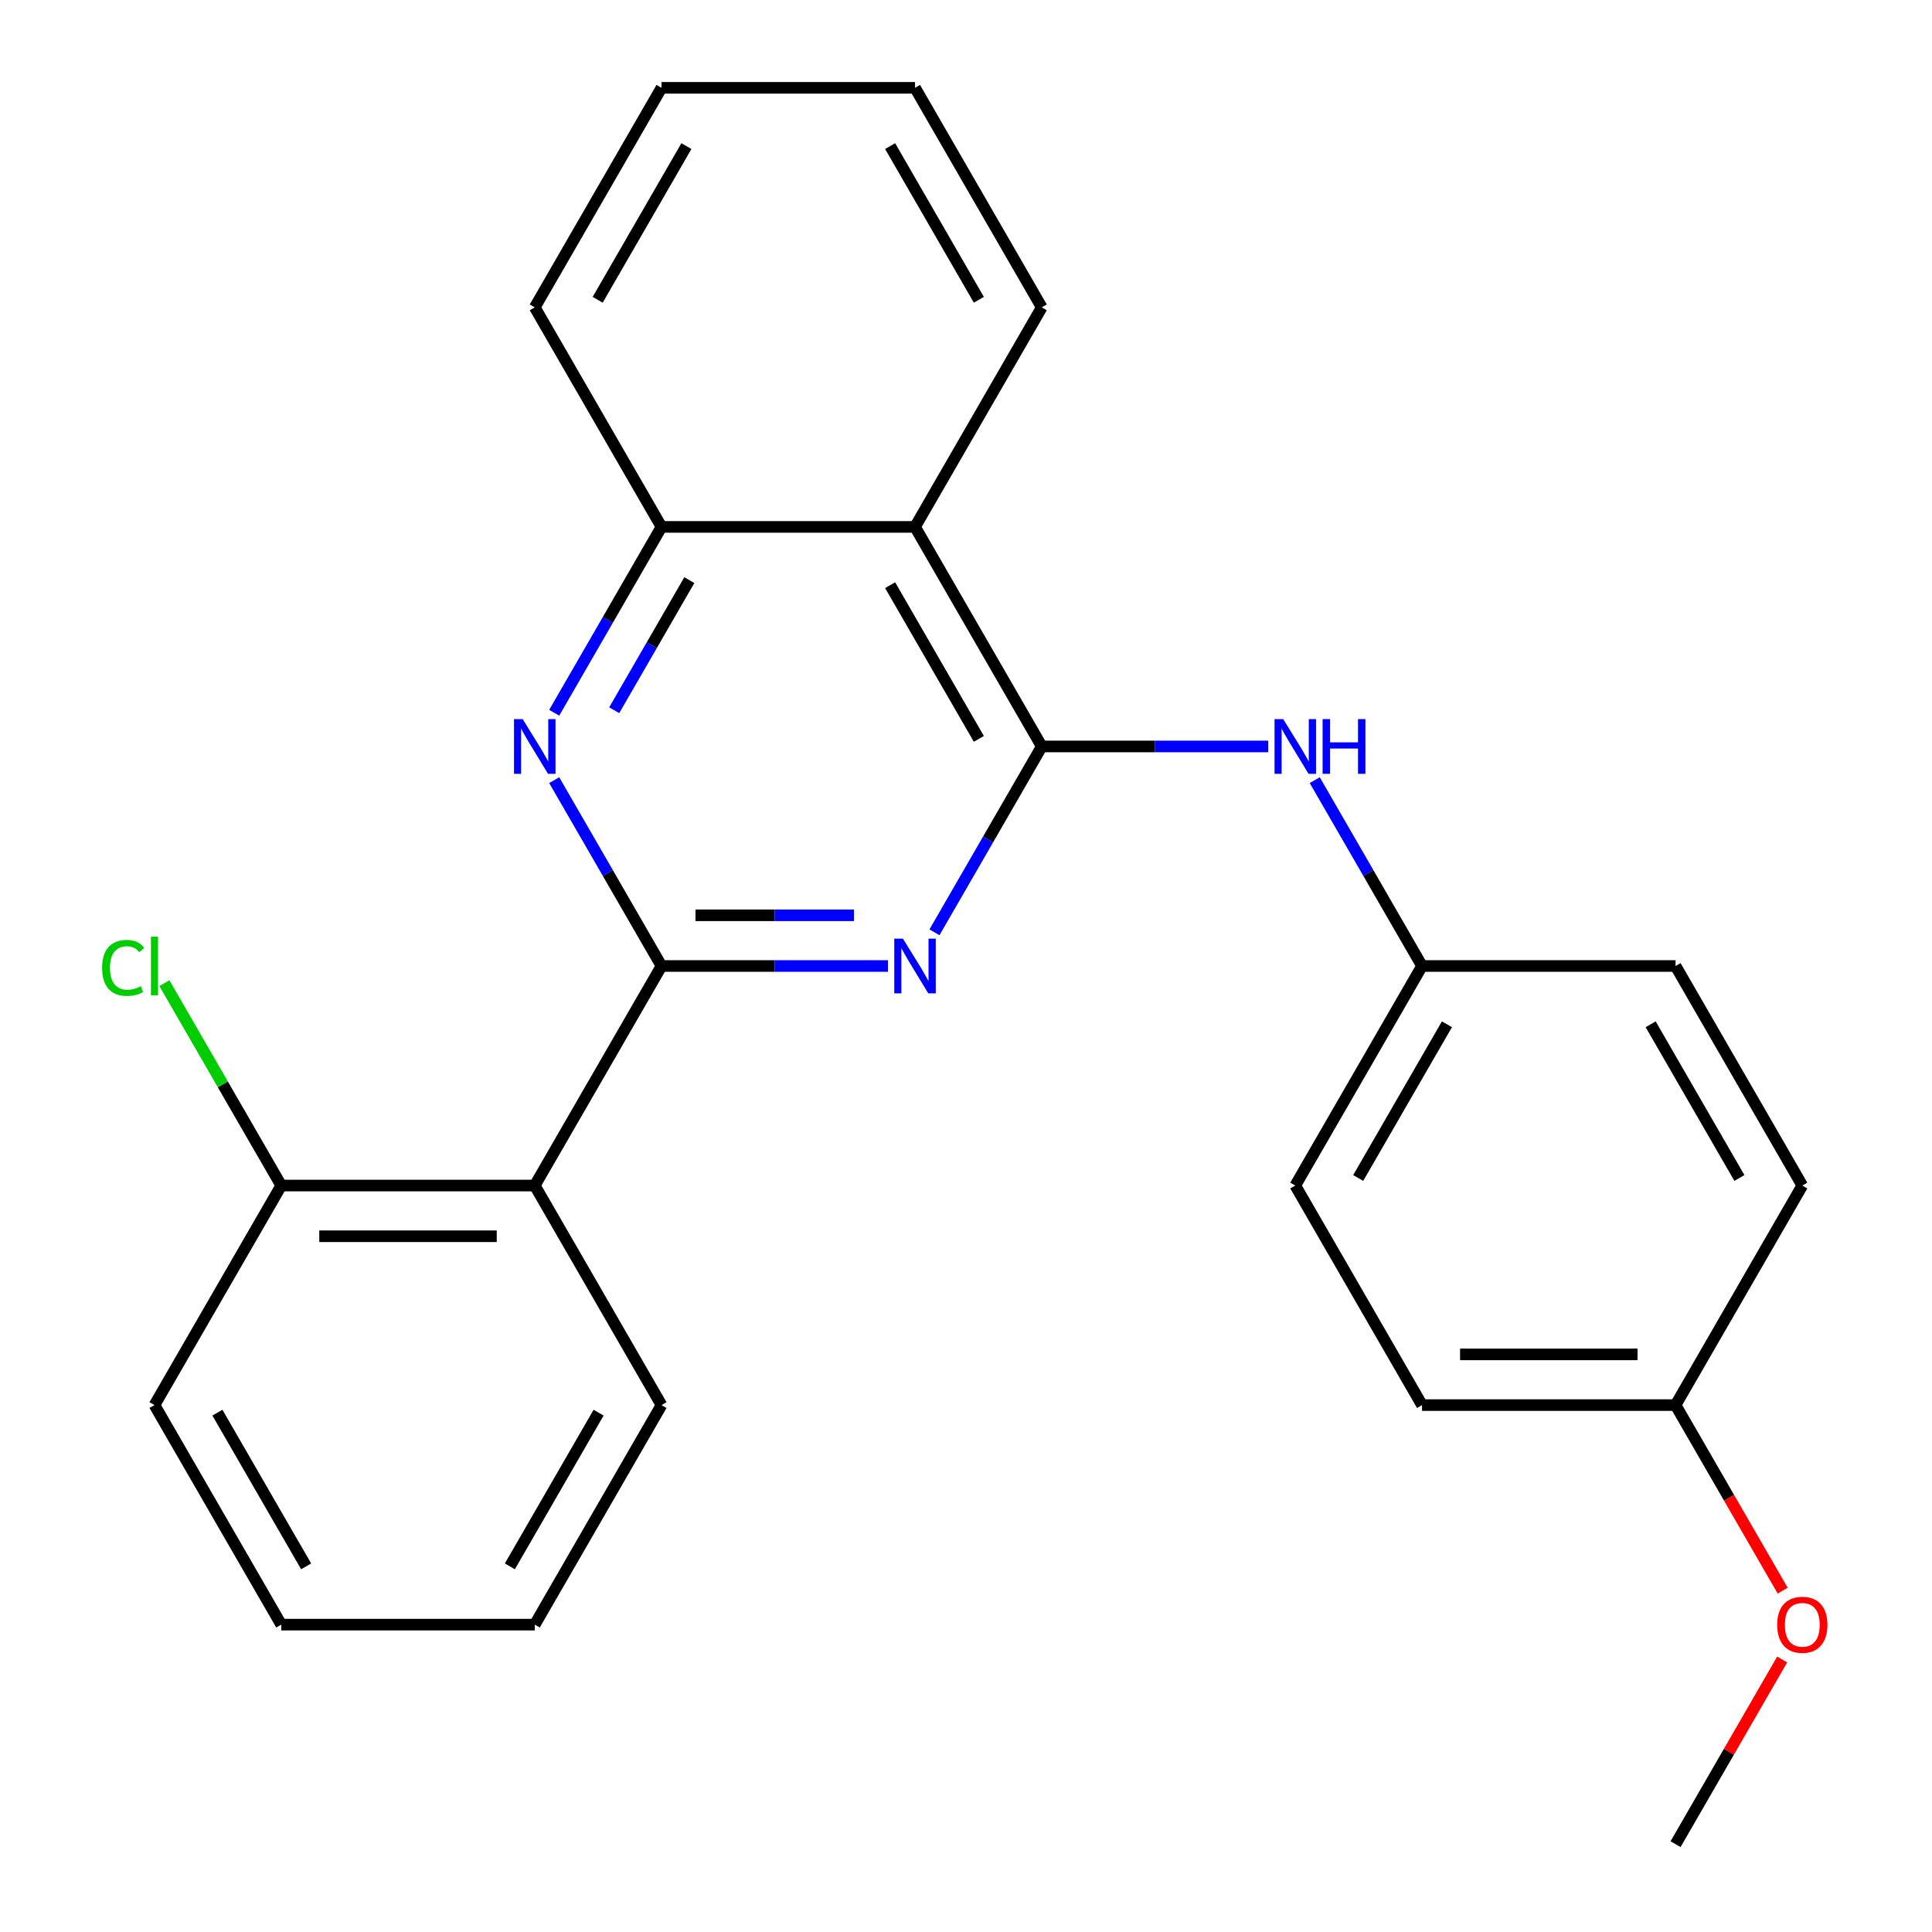 <?xml version='1.0' encoding='iso-8859-1'?>
<svg version='1.1' baseProfile='full'
              xmlns='http://www.w3.org/2000/svg'
                      xmlns:rdkit='http://www.rdkit.org/xml'
                      xmlns:xlink='http://www.w3.org/1999/xlink'
                  xml:space='preserve'
width='1000px' height='1000px' viewBox='0 0 1000 1000'>
<!-- END OF HEADER -->
<rect style='opacity:1.0;fill:#FFFFFF;stroke:none' width='1000' height='1000' x='0' y='0'> </rect>
<path class='bond-0' d='M 342.398,500 L 400.996,500' style='fill:none;fill-rule:evenodd;stroke:#000000;stroke-width:6px;stroke-linecap:butt;stroke-linejoin:miter;stroke-opacity:1' />
<path class='bond-0' d='M 400.996,500 L 459.594,500' style='fill:none;fill-rule:evenodd;stroke:#0000FF;stroke-width:6px;stroke-linecap:butt;stroke-linejoin:miter;stroke-opacity:1' />
<path class='bond-0' d='M 359.978,473.757 L 400.996,473.757' style='fill:none;fill-rule:evenodd;stroke:#000000;stroke-width:6px;stroke-linecap:butt;stroke-linejoin:miter;stroke-opacity:1' />
<path class='bond-0' d='M 400.996,473.757 L 442.014,473.757' style='fill:none;fill-rule:evenodd;stroke:#0000FF;stroke-width:6px;stroke-linecap:butt;stroke-linejoin:miter;stroke-opacity:1' />
<path class='bond-2' d='M 342.398,500 L 314.629,451.902' style='fill:none;fill-rule:evenodd;stroke:#000000;stroke-width:6px;stroke-linecap:butt;stroke-linejoin:miter;stroke-opacity:1' />
<path class='bond-2' d='M 314.629,451.902 L 286.859,403.804' style='fill:none;fill-rule:evenodd;stroke:#0000FF;stroke-width:6px;stroke-linecap:butt;stroke-linejoin:miter;stroke-opacity:1' />
<path class='bond-3' d='M 342.398,500 L 276.79,613.636' style='fill:none;fill-rule:evenodd;stroke:#000000;stroke-width:6px;stroke-linecap:butt;stroke-linejoin:miter;stroke-opacity:1' />
<path class='bond-1' d='M 483.683,482.56 L 511.453,434.462' style='fill:none;fill-rule:evenodd;stroke:#0000FF;stroke-width:6px;stroke-linecap:butt;stroke-linejoin:miter;stroke-opacity:1' />
<path class='bond-1' d='M 511.453,434.462 L 539.222,386.364' style='fill:none;fill-rule:evenodd;stroke:#000000;stroke-width:6px;stroke-linecap:butt;stroke-linejoin:miter;stroke-opacity:1' />
<path class='bond-6' d='M 539.222,386.364 L 597.82,386.364' style='fill:none;fill-rule:evenodd;stroke:#000000;stroke-width:6px;stroke-linecap:butt;stroke-linejoin:miter;stroke-opacity:1' />
<path class='bond-6' d='M 597.82,386.364 L 656.418,386.364' style='fill:none;fill-rule:evenodd;stroke:#0000FF;stroke-width:6px;stroke-linecap:butt;stroke-linejoin:miter;stroke-opacity:1' />
<path class='bond-25' d='M 539.222,386.364 L 473.614,272.727' style='fill:none;fill-rule:evenodd;stroke:#000000;stroke-width:6px;stroke-linecap:butt;stroke-linejoin:miter;stroke-opacity:1' />
<path class='bond-25' d='M 506.654,382.44 L 460.728,302.894' style='fill:none;fill-rule:evenodd;stroke:#000000;stroke-width:6px;stroke-linecap:butt;stroke-linejoin:miter;stroke-opacity:1' />
<path class='bond-5' d='M 286.859,368.923 L 314.629,320.825' style='fill:none;fill-rule:evenodd;stroke:#0000FF;stroke-width:6px;stroke-linecap:butt;stroke-linejoin:miter;stroke-opacity:1' />
<path class='bond-5' d='M 314.629,320.825 L 342.398,272.727' style='fill:none;fill-rule:evenodd;stroke:#000000;stroke-width:6px;stroke-linecap:butt;stroke-linejoin:miter;stroke-opacity:1' />
<path class='bond-5' d='M 317.918,367.615 L 337.356,333.947' style='fill:none;fill-rule:evenodd;stroke:#0000FF;stroke-width:6px;stroke-linecap:butt;stroke-linejoin:miter;stroke-opacity:1' />
<path class='bond-5' d='M 337.356,333.947 L 356.795,300.278' style='fill:none;fill-rule:evenodd;stroke:#000000;stroke-width:6px;stroke-linecap:butt;stroke-linejoin:miter;stroke-opacity:1' />
<path class='bond-7' d='M 276.79,613.636 L 145.574,613.636' style='fill:none;fill-rule:evenodd;stroke:#000000;stroke-width:6px;stroke-linecap:butt;stroke-linejoin:miter;stroke-opacity:1' />
<path class='bond-7' d='M 257.108,639.88 L 165.257,639.88' style='fill:none;fill-rule:evenodd;stroke:#000000;stroke-width:6px;stroke-linecap:butt;stroke-linejoin:miter;stroke-opacity:1' />
<path class='bond-11' d='M 276.79,613.636 L 342.398,727.273' style='fill:none;fill-rule:evenodd;stroke:#000000;stroke-width:6px;stroke-linecap:butt;stroke-linejoin:miter;stroke-opacity:1' />
<path class='bond-4' d='M 473.614,272.727 L 342.398,272.727' style='fill:none;fill-rule:evenodd;stroke:#000000;stroke-width:6px;stroke-linecap:butt;stroke-linejoin:miter;stroke-opacity:1' />
<path class='bond-16' d='M 473.614,272.727 L 539.222,159.091' style='fill:none;fill-rule:evenodd;stroke:#000000;stroke-width:6px;stroke-linecap:butt;stroke-linejoin:miter;stroke-opacity:1' />
<path class='bond-18' d='M 342.398,272.727 L 276.79,159.091' style='fill:none;fill-rule:evenodd;stroke:#000000;stroke-width:6px;stroke-linecap:butt;stroke-linejoin:miter;stroke-opacity:1' />
<path class='bond-8' d='M 680.507,403.804 L 708.277,451.902' style='fill:none;fill-rule:evenodd;stroke:#0000FF;stroke-width:6px;stroke-linecap:butt;stroke-linejoin:miter;stroke-opacity:1' />
<path class='bond-8' d='M 708.277,451.902 L 736.046,500' style='fill:none;fill-rule:evenodd;stroke:#000000;stroke-width:6px;stroke-linecap:butt;stroke-linejoin:miter;stroke-opacity:1' />
<path class='bond-9' d='M 145.574,613.636 L 115.33,561.253' style='fill:none;fill-rule:evenodd;stroke:#000000;stroke-width:6px;stroke-linecap:butt;stroke-linejoin:miter;stroke-opacity:1' />
<path class='bond-9' d='M 115.33,561.253 L 85.087,508.869' style='fill:none;fill-rule:evenodd;stroke:#00CC00;stroke-width:6px;stroke-linecap:butt;stroke-linejoin:miter;stroke-opacity:1' />
<path class='bond-19' d='M 145.574,613.636 L 79.966,727.273' style='fill:none;fill-rule:evenodd;stroke:#000000;stroke-width:6px;stroke-linecap:butt;stroke-linejoin:miter;stroke-opacity:1' />
<path class='bond-12' d='M 736.046,500 L 867.262,500' style='fill:none;fill-rule:evenodd;stroke:#000000;stroke-width:6px;stroke-linecap:butt;stroke-linejoin:miter;stroke-opacity:1' />
<path class='bond-13' d='M 736.046,500 L 670.438,613.636' style='fill:none;fill-rule:evenodd;stroke:#000000;stroke-width:6px;stroke-linecap:butt;stroke-linejoin:miter;stroke-opacity:1' />
<path class='bond-13' d='M 748.932,530.167 L 703.007,609.713' style='fill:none;fill-rule:evenodd;stroke:#000000;stroke-width:6px;stroke-linecap:butt;stroke-linejoin:miter;stroke-opacity:1' />
<path class='bond-10' d='M 867.262,727.273 L 736.046,727.273' style='fill:none;fill-rule:evenodd;stroke:#000000;stroke-width:6px;stroke-linecap:butt;stroke-linejoin:miter;stroke-opacity:1' />
<path class='bond-10' d='M 847.58,701.03 L 755.729,701.03' style='fill:none;fill-rule:evenodd;stroke:#000000;stroke-width:6px;stroke-linecap:butt;stroke-linejoin:miter;stroke-opacity:1' />
<path class='bond-17' d='M 867.262,727.273 L 894.985,775.291' style='fill:none;fill-rule:evenodd;stroke:#000000;stroke-width:6px;stroke-linecap:butt;stroke-linejoin:miter;stroke-opacity:1' />
<path class='bond-17' d='M 894.985,775.291 L 922.708,823.309' style='fill:none;fill-rule:evenodd;stroke:#FF0000;stroke-width:6px;stroke-linecap:butt;stroke-linejoin:miter;stroke-opacity:1' />
<path class='bond-28' d='M 867.262,727.273 L 932.87,613.636' style='fill:none;fill-rule:evenodd;stroke:#000000;stroke-width:6px;stroke-linecap:butt;stroke-linejoin:miter;stroke-opacity:1' />
<path class='bond-21' d='M 342.398,727.273 L 276.79,840.909' style='fill:none;fill-rule:evenodd;stroke:#000000;stroke-width:6px;stroke-linecap:butt;stroke-linejoin:miter;stroke-opacity:1' />
<path class='bond-21' d='M 309.83,731.197 L 263.904,810.742' style='fill:none;fill-rule:evenodd;stroke:#000000;stroke-width:6px;stroke-linecap:butt;stroke-linejoin:miter;stroke-opacity:1' />
<path class='bond-14' d='M 867.262,500 L 932.87,613.636' style='fill:none;fill-rule:evenodd;stroke:#000000;stroke-width:6px;stroke-linecap:butt;stroke-linejoin:miter;stroke-opacity:1' />
<path class='bond-14' d='M 854.376,530.167 L 900.302,609.713' style='fill:none;fill-rule:evenodd;stroke:#000000;stroke-width:6px;stroke-linecap:butt;stroke-linejoin:miter;stroke-opacity:1' />
<path class='bond-15' d='M 670.438,613.636 L 736.046,727.273' style='fill:none;fill-rule:evenodd;stroke:#000000;stroke-width:6px;stroke-linecap:butt;stroke-linejoin:miter;stroke-opacity:1' />
<path class='bond-27' d='M 539.222,159.091 L 473.614,45.455' style='fill:none;fill-rule:evenodd;stroke:#000000;stroke-width:6px;stroke-linecap:butt;stroke-linejoin:miter;stroke-opacity:1' />
<path class='bond-27' d='M 506.654,155.167 L 460.728,75.622' style='fill:none;fill-rule:evenodd;stroke:#000000;stroke-width:6px;stroke-linecap:butt;stroke-linejoin:miter;stroke-opacity:1' />
<path class='bond-20' d='M 922.454,858.949 L 894.858,906.747' style='fill:none;fill-rule:evenodd;stroke:#FF0000;stroke-width:6px;stroke-linecap:butt;stroke-linejoin:miter;stroke-opacity:1' />
<path class='bond-20' d='M 894.858,906.747 L 867.262,954.545' style='fill:none;fill-rule:evenodd;stroke:#000000;stroke-width:6px;stroke-linecap:butt;stroke-linejoin:miter;stroke-opacity:1' />
<path class='bond-23' d='M 276.79,159.091 L 342.398,45.455' style='fill:none;fill-rule:evenodd;stroke:#000000;stroke-width:6px;stroke-linecap:butt;stroke-linejoin:miter;stroke-opacity:1' />
<path class='bond-23' d='M 309.359,155.167 L 355.284,75.622' style='fill:none;fill-rule:evenodd;stroke:#000000;stroke-width:6px;stroke-linecap:butt;stroke-linejoin:miter;stroke-opacity:1' />
<path class='bond-26' d='M 79.966,727.273 L 145.574,840.909' style='fill:none;fill-rule:evenodd;stroke:#000000;stroke-width:6px;stroke-linecap:butt;stroke-linejoin:miter;stroke-opacity:1' />
<path class='bond-26' d='M 112.535,731.197 L 158.46,810.742' style='fill:none;fill-rule:evenodd;stroke:#000000;stroke-width:6px;stroke-linecap:butt;stroke-linejoin:miter;stroke-opacity:1' />
<path class='bond-24' d='M 276.79,840.909 L 145.574,840.909' style='fill:none;fill-rule:evenodd;stroke:#000000;stroke-width:6px;stroke-linecap:butt;stroke-linejoin:miter;stroke-opacity:1' />
<path class='bond-22' d='M 473.614,45.455 L 342.398,45.455' style='fill:none;fill-rule:evenodd;stroke:#000000;stroke-width:6px;stroke-linecap:butt;stroke-linejoin:miter;stroke-opacity:1' />
<path  class='atom-1' d='M 467.354 485.84
L 476.634 500.84
Q 477.554 502.32, 479.034 505
Q 480.514 507.68, 480.594 507.84
L 480.594 485.84
L 484.354 485.84
L 484.354 514.16
L 480.474 514.16
L 470.514 497.76
Q 469.354 495.84, 468.114 493.64
Q 466.914 491.44, 466.554 490.76
L 466.554 514.16
L 462.874 514.16
L 462.874 485.84
L 467.354 485.84
' fill='#0000FF'/>
<path  class='atom-3' d='M 270.53 372.204
L 279.81 387.204
Q 280.73 388.684, 282.21 391.364
Q 283.69 394.044, 283.77 394.204
L 283.77 372.204
L 287.53 372.204
L 287.53 400.524
L 283.65 400.524
L 273.69 384.124
Q 272.53 382.204, 271.29 380.004
Q 270.09 377.804, 269.73 377.124
L 269.73 400.524
L 266.05 400.524
L 266.05 372.204
L 270.53 372.204
' fill='#0000FF'/>
<path  class='atom-7' d='M 664.178 372.204
L 673.458 387.204
Q 674.378 388.684, 675.858 391.364
Q 677.338 394.044, 677.418 394.204
L 677.418 372.204
L 681.178 372.204
L 681.178 400.524
L 677.298 400.524
L 667.338 384.124
Q 666.178 382.204, 664.938 380.004
Q 663.738 377.804, 663.378 377.124
L 663.378 400.524
L 659.698 400.524
L 659.698 372.204
L 664.178 372.204
' fill='#0000FF'/>
<path  class='atom-7' d='M 684.578 372.204
L 688.418 372.204
L 688.418 384.244
L 702.898 384.244
L 702.898 372.204
L 706.738 372.204
L 706.738 400.524
L 702.898 400.524
L 702.898 387.444
L 688.418 387.444
L 688.418 400.524
L 684.578 400.524
L 684.578 372.204
' fill='#0000FF'/>
<path  class='atom-10' d='M 52.846 500.98
Q 52.846 493.94, 56.126 490.26
Q 59.446 486.54, 65.726 486.54
Q 71.566 486.54, 74.686 490.66
L 72.046 492.82
Q 69.766 489.82, 65.726 489.82
Q 61.446 489.82, 59.166 492.7
Q 56.926 495.54, 56.926 500.98
Q 56.926 506.58, 59.246 509.46
Q 61.606 512.34, 66.166 512.34
Q 69.286 512.34, 72.926 510.46
L 74.046 513.46
Q 72.566 514.42, 70.326 514.98
Q 68.086 515.54, 65.606 515.54
Q 59.446 515.54, 56.126 511.78
Q 52.846 508.02, 52.846 500.98
' fill='#00CC00'/>
<path  class='atom-10' d='M 78.126 484.82
L 81.806 484.82
L 81.806 515.18
L 78.126 515.18
L 78.126 484.82
' fill='#00CC00'/>
<path  class='atom-18' d='M 919.87 840.989
Q 919.87 834.189, 923.23 830.389
Q 926.59 826.589, 932.87 826.589
Q 939.15 826.589, 942.51 830.389
Q 945.87 834.189, 945.87 840.989
Q 945.87 847.869, 942.47 851.789
Q 939.07 855.669, 932.87 855.669
Q 926.63 855.669, 923.23 851.789
Q 919.87 847.909, 919.87 840.989
M 932.87 852.469
Q 937.19 852.469, 939.51 849.589
Q 941.87 846.669, 941.87 840.989
Q 941.87 835.429, 939.51 832.629
Q 937.19 829.789, 932.87 829.789
Q 928.55 829.789, 926.19 832.589
Q 923.87 835.389, 923.87 840.989
Q 923.87 846.709, 926.19 849.589
Q 928.55 852.469, 932.87 852.469
' fill='#FF0000'/>
</svg>
